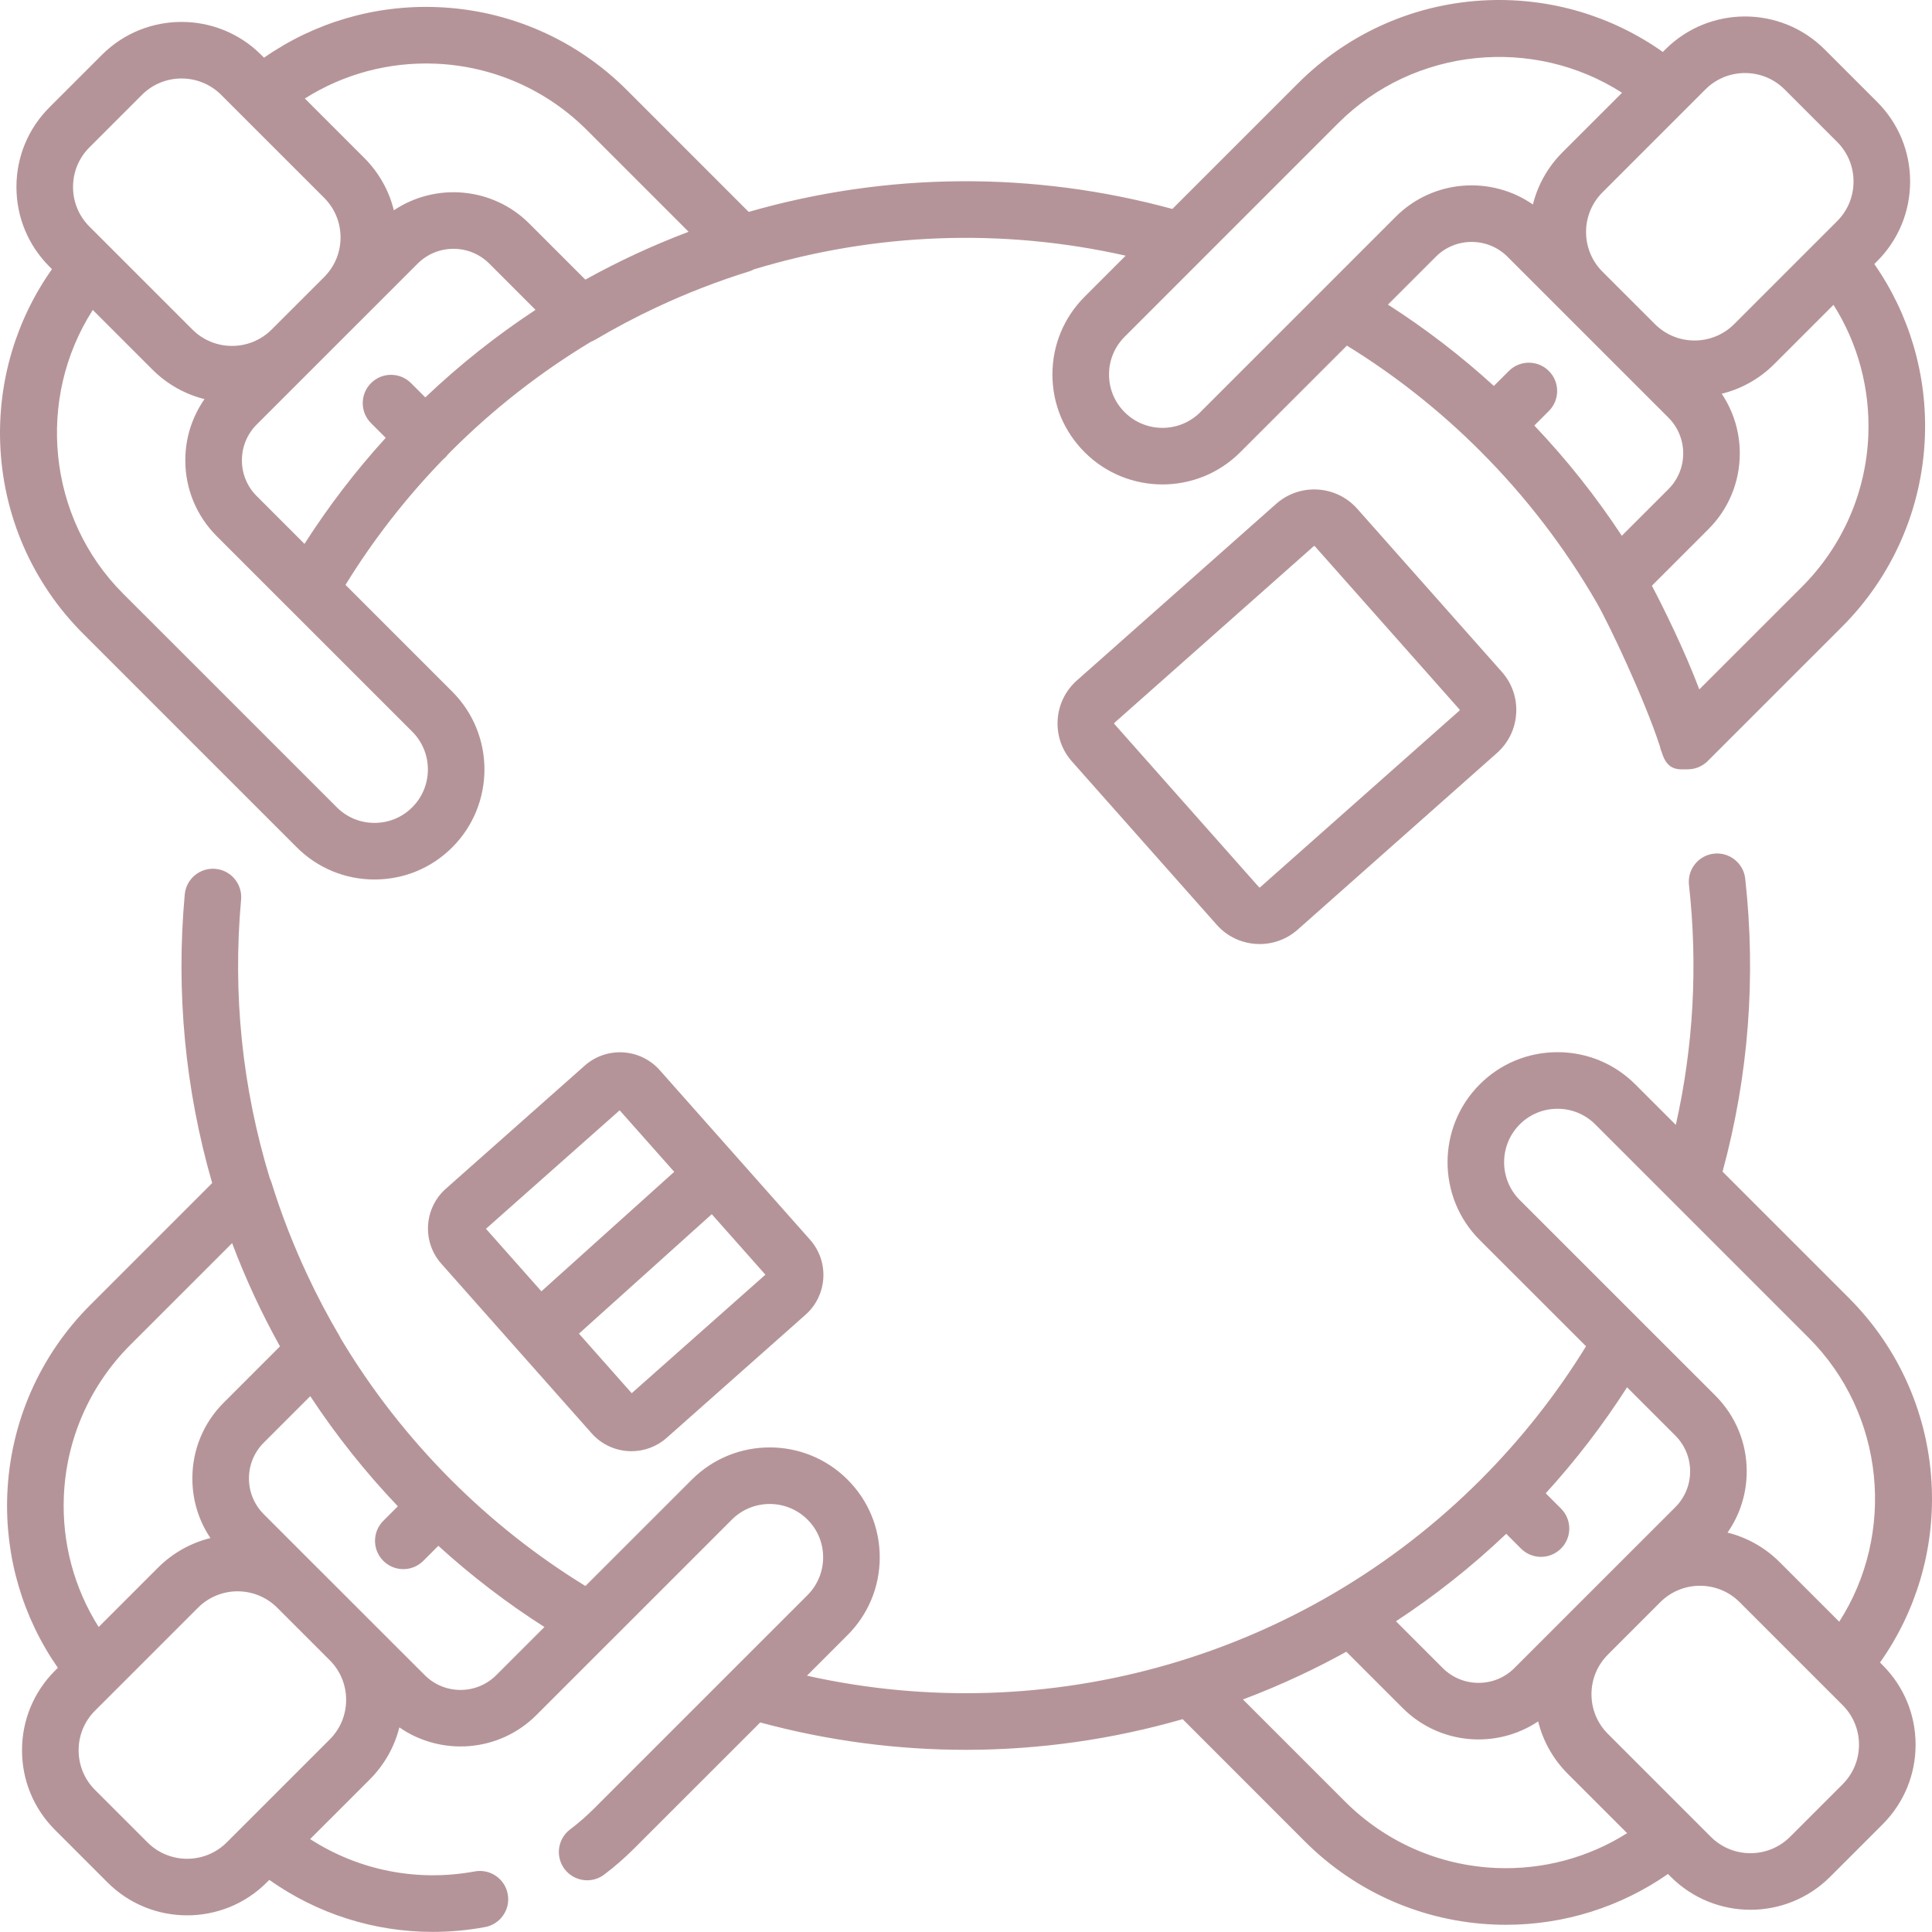 <?xml version="1.0" encoding="UTF-8"?>
<svg xmlns="http://www.w3.org/2000/svg" width="71" height="71" viewBox="0 0 71 71" fill="none">
  <g clip-path="url(#clip0_50_357)">
    <path d="M69.09 61.096C70.405 59.237 71.077 56.998 70.993 54.695C70.897 52.053 69.814 49.568 67.943 47.697L63.303 43.057C64.258 39.544 64.539 35.926 64.136 32.29C64.073 31.72 63.558 31.309 62.987 31.371C62.416 31.435 62.005 31.949 62.069 32.52C62.399 35.491 62.234 38.45 61.586 41.339L60.097 39.851C59.334 39.088 58.318 38.667 57.238 38.667C56.155 38.667 55.139 39.088 54.378 39.851C52.803 41.428 52.803 43.994 54.378 45.569L58.286 49.475C57.195 51.248 55.891 52.9 54.401 54.391C47.898 60.894 38.557 63.568 29.655 61.581L31.146 60.09C31.909 59.327 32.33 58.312 32.33 57.232C32.33 56.15 31.909 55.135 31.145 54.373C29.57 52.798 27.005 52.798 25.427 54.373L21.514 58.285C19.73 57.189 18.073 55.883 16.583 54.391C15.014 52.822 13.648 51.07 12.52 49.185C12.509 49.162 12.501 49.139 12.488 49.118C12.048 48.371 11.646 47.609 11.292 46.847C10.779 45.754 10.335 44.612 9.976 43.454C9.96 43.402 9.939 43.352 9.916 43.305C8.902 39.98 8.546 36.535 8.86 33.06C8.912 32.488 8.49 31.982 7.918 31.93C7.348 31.878 6.841 32.3 6.789 32.872C6.463 36.465 6.803 40.029 7.797 43.477L3.318 47.956C1.457 49.816 0.374 52.288 0.268 54.915C0.176 57.204 0.832 59.434 2.126 61.291L2.022 61.395C1.24 62.177 0.809 63.216 0.809 64.322C0.809 65.428 1.24 66.467 2.022 67.249L3.951 69.178C4.757 69.985 5.817 70.388 6.877 70.388C7.937 70.388 8.997 69.985 9.804 69.178L9.897 69.085C11.663 70.335 13.753 70.996 15.901 70.996C16.54 70.996 17.184 70.938 17.825 70.819C18.39 70.715 18.764 70.172 18.659 69.607C18.555 69.042 18.011 68.67 17.447 68.774C15.324 69.166 13.175 68.733 11.397 67.585L13.588 65.395C14.125 64.857 14.496 64.198 14.676 63.48C16.212 64.546 18.343 64.397 19.711 63.029L22.405 60.335C22.407 60.334 22.409 60.332 22.411 60.33L26.897 55.844C27.663 55.079 28.91 55.079 29.676 55.845C30.046 56.214 30.25 56.706 30.25 57.232C30.25 57.756 30.045 58.249 29.675 58.62L26.901 61.393C26.897 61.397 26.894 61.401 26.89 61.404L21.828 66.466C21.553 66.741 21.258 66.998 20.95 67.231C20.492 67.577 20.402 68.229 20.748 68.688C20.953 68.958 21.264 69.1 21.578 69.1C21.797 69.1 22.017 69.031 22.205 68.889C22.588 68.6 22.957 68.279 23.299 67.936L27.938 63.299C30.433 63.975 32.97 64.305 35.489 64.305C38.196 64.305 40.88 63.922 43.462 63.178L47.96 67.678C49.821 69.538 52.293 70.621 54.92 70.726C55.062 70.732 55.202 70.735 55.343 70.735C57.483 70.735 59.555 70.082 61.297 68.868L61.402 68.973C62.209 69.779 63.269 70.183 64.329 70.183C65.389 70.183 66.448 69.779 67.255 68.973L69.184 67.044C69.966 66.262 70.397 65.223 70.397 64.117C70.397 63.012 69.966 61.972 69.184 61.191L69.09 61.096ZM2.346 54.998C2.431 52.895 3.298 50.916 4.788 49.426L8.53 45.685C9.022 46.99 9.611 48.259 10.289 49.479L8.224 51.544C7.479 52.287 7.069 53.278 7.069 54.331C7.069 55.124 7.301 55.88 7.733 56.523C7.026 56.698 6.357 57.061 5.805 57.612L3.626 59.791C2.728 58.371 2.277 56.705 2.346 54.998ZM12.117 63.924L9.094 66.947C9.094 66.947 9.093 66.947 9.093 66.948L8.333 67.707C7.531 68.51 6.224 68.51 5.421 67.707L3.492 65.779C3.103 65.39 2.889 64.872 2.889 64.322C2.889 63.772 3.103 63.255 3.492 62.866L4.236 62.122C4.239 62.12 4.242 62.117 4.244 62.115L7.276 59.083C7.677 58.681 8.205 58.48 8.732 58.48C9.257 58.48 9.781 58.68 10.182 59.077L12.024 60.919L12.117 61.011C12.506 61.4 12.72 61.917 12.72 62.467C12.721 63.018 12.506 63.535 12.117 63.924ZM18.24 61.558C17.889 61.91 17.421 62.104 16.924 62.104C16.426 62.104 15.958 61.91 15.607 61.558L13.598 59.55C13.598 59.55 13.588 59.541 13.588 59.54L12.69 58.642L11.659 57.612C11.657 57.61 11.655 57.608 11.652 57.606L9.695 55.648C9.343 55.297 9.149 54.829 9.149 54.331C9.149 53.834 9.343 53.366 9.695 53.015L11.402 51.308C12.348 52.745 13.426 54.101 14.621 55.355L14.086 55.89C13.68 56.296 13.68 56.954 14.086 57.36C14.289 57.563 14.556 57.665 14.822 57.665C15.088 57.665 15.354 57.563 15.557 57.36L16.109 56.808C17.324 57.914 18.628 58.912 20.007 59.792L18.24 61.558ZM55.85 41.321C56.218 40.951 56.712 40.747 57.237 40.747C57.763 40.747 58.256 40.952 58.626 41.322L66.472 49.168C69.268 51.964 69.676 56.351 67.591 59.597L65.401 57.407C64.853 56.859 64.188 56.498 63.486 56.322C63.944 55.666 64.191 54.888 64.191 54.072C64.191 53.019 63.781 52.029 63.036 51.284L55.849 44.099C55.084 43.333 55.084 42.087 55.85 41.321ZM55.353 56.367L55.895 56.909C56.098 57.112 56.364 57.214 56.63 57.214C56.896 57.214 57.163 57.112 57.366 56.908C57.772 56.502 57.772 55.844 57.365 55.438L56.805 54.878C57.913 53.661 58.913 52.358 59.793 50.983L61.566 52.755C61.918 53.106 62.111 53.574 62.111 54.072C62.111 54.569 61.918 55.036 61.566 55.389L59.552 57.402C59.55 57.404 59.548 57.405 59.547 57.407L57.618 59.335C57.616 59.337 57.614 59.339 57.613 59.341L55.654 61.3C54.928 62.026 53.746 62.026 53.019 61.3L51.301 59.581C52.731 58.642 54.089 57.57 55.353 56.367ZM55.003 68.648C52.9 68.564 50.921 67.697 49.431 66.207L45.678 62.454C46.375 62.192 47.062 61.903 47.735 61.588C48.319 61.316 48.903 61.018 49.477 60.7L51.549 62.771C52.9 64.122 54.995 64.285 56.526 63.261C56.705 63.985 57.077 64.649 57.618 65.19L59.796 67.368C58.376 68.266 56.709 68.716 55.003 68.648ZM67.713 65.573L65.784 67.502C64.982 68.305 63.675 68.305 62.872 67.502L59.089 63.719C58.7 63.33 58.486 62.812 58.486 62.263C58.486 61.714 58.699 61.198 59.086 60.809L61.02 58.875C61.421 58.476 61.947 58.276 62.473 58.276C63.001 58.276 63.528 58.476 63.929 58.877L66.971 61.919C66.971 61.919 66.972 61.919 66.972 61.92L67.713 62.661C68.103 63.05 68.317 63.567 68.317 64.117C68.317 64.668 68.102 65.184 67.713 65.573Z" fill="#B59499"></path>
    <path d="M10.904 31.137C11.667 31.9 12.682 32.321 13.762 32.321C14.845 32.321 15.861 31.9 16.622 31.137C18.197 29.56 18.197 26.994 16.622 25.419L12.697 21.494C13.713 19.842 14.915 18.297 16.281 16.887C16.31 16.863 16.339 16.838 16.366 16.811C16.401 16.776 16.431 16.74 16.46 16.702C16.5 16.66 16.541 16.619 16.582 16.577C18.135 15.025 19.865 13.674 21.724 12.556C21.777 12.536 21.829 12.511 21.88 12.481C22.62 12.044 23.382 11.641 24.148 11.284C25.244 10.771 26.386 10.328 27.543 9.97C27.603 9.951 27.661 9.925 27.716 9.896C32.171 8.546 36.851 8.379 41.368 9.396L39.861 10.903C39.097 11.667 38.676 12.682 38.676 13.761C38.676 14.843 39.097 15.858 39.861 16.62C41.437 18.197 44.002 18.197 45.578 16.62L49.498 12.701C51.27 13.792 52.917 15.093 54.399 16.577C56.072 18.251 57.512 20.128 58.681 22.155C59.137 22.95 60.438 25.696 61.001 27.428C61.015 27.505 61.039 27.579 61.071 27.651C61.072 27.653 61.072 27.654 61.072 27.655C61.281 28.346 61.695 28.272 62.022 28.272H62.023C62.289 28.272 62.554 28.17 62.758 27.968L67.689 23.038C69.55 21.177 70.632 18.706 70.738 16.079C70.83 13.79 70.174 11.559 68.88 9.703L68.984 9.599C69.765 8.817 70.196 7.777 70.196 6.671C70.196 5.566 69.765 4.526 68.984 3.745L67.055 1.816C65.441 0.202 62.816 0.202 61.201 1.816L61.108 1.909C59.249 0.594 57.012 -0.078 54.705 0.007C52.063 0.103 49.577 1.187 47.706 3.058L43.084 7.679C37.967 6.285 32.611 6.322 27.514 7.787L23.039 3.311C21.178 1.45 18.706 0.367 16.079 0.262C13.792 0.169 11.56 0.825 9.703 2.12L9.599 2.016C7.984 0.402 5.359 0.402 3.745 2.016L1.817 3.944C1.035 4.726 0.604 5.765 0.604 6.871C0.604 7.977 1.035 9.016 1.817 9.798L1.91 9.892C0.595 11.751 -0.076 13.99 0.007 16.293C0.103 18.935 1.186 21.42 3.057 23.291L10.904 31.137ZM57.375 11.41C57.389 11.424 57.403 11.439 57.418 11.453L61.311 15.345C61.663 15.697 61.857 16.165 61.857 16.662C61.857 17.16 61.663 17.628 61.311 17.979L59.601 19.689C58.656 18.252 57.58 16.895 56.385 15.638L56.92 15.104C57.326 14.698 57.326 14.039 56.92 13.634C56.514 13.227 55.855 13.227 55.449 13.634L54.899 14.183C53.685 13.076 52.383 12.076 51.006 11.194L52.765 9.435C53.491 8.709 54.674 8.709 55.4 9.435L57.375 11.41ZM68.66 15.995C68.576 18.099 67.709 20.077 66.218 21.567L62.449 25.335C61.915 23.919 61.131 22.33 60.706 21.525L62.781 19.45C63.526 18.706 63.936 17.716 63.936 16.663C63.936 15.87 63.704 15.114 63.272 14.47C63.979 14.296 64.649 13.933 65.201 13.382L67.38 11.203C68.278 12.623 68.728 14.289 68.66 15.995ZM64.129 2.684C64.656 2.684 65.183 2.885 65.585 3.287L67.513 5.215C67.903 5.604 68.116 6.121 68.116 6.671C68.116 7.222 67.903 7.739 67.513 8.128L66.757 8.885C66.755 8.887 66.752 8.889 66.75 8.891L63.73 11.911C62.927 12.714 61.62 12.714 60.818 11.911L58.889 9.983C58.086 9.179 58.086 7.873 58.889 7.07L62.672 3.287C63.074 2.885 63.601 2.684 64.129 2.684ZM49.177 4.528C51.974 1.731 56.361 1.323 59.609 3.409L57.418 5.599C56.87 6.147 56.508 6.813 56.333 7.515C54.796 6.447 52.663 6.595 51.294 7.964L44.108 15.15C43.343 15.915 42.098 15.915 41.331 15.149C40.96 14.779 40.756 14.286 40.756 13.761C40.756 13.238 40.961 12.745 41.332 12.374L49.177 4.528ZM9.436 18.233C9.083 17.881 8.89 17.414 8.89 16.916C8.89 16.419 9.083 15.951 9.436 15.599L15.348 9.688C16.074 8.962 17.255 8.962 17.982 9.688L19.68 11.387C18.243 12.332 16.886 13.409 15.63 14.604L15.105 14.079C14.699 13.673 14.041 13.673 13.635 14.079C13.229 14.485 13.229 15.144 13.635 15.55L14.175 16.09C13.068 17.305 12.069 18.611 11.19 19.987L9.436 18.233ZM15.996 2.34C18.1 2.424 20.079 3.291 21.569 4.781L25.306 8.518C23.999 9.011 22.73 9.6 21.511 10.276L19.452 8.217C18.101 6.866 16.005 6.703 14.474 7.728C14.296 7.003 13.923 6.339 13.382 5.799L11.203 3.62C12.624 2.721 14.291 2.271 15.996 2.34ZM3.287 5.415L5.216 3.486C5.617 3.085 6.144 2.884 6.672 2.884C7.199 2.884 7.727 3.085 8.128 3.486L8.882 4.24C8.886 4.243 8.89 4.248 8.893 4.251L11.912 7.269C12.301 7.659 12.515 8.176 12.515 8.726C12.515 9.276 12.301 9.793 11.912 10.182L9.983 12.11C9.18 12.913 7.874 12.914 7.071 12.11L3.287 8.327C2.898 7.938 2.684 7.421 2.684 6.871C2.684 6.321 2.898 5.804 3.287 5.415ZM3.41 11.391L5.6 13.581C6.148 14.129 6.813 14.491 7.515 14.667C7.058 15.322 6.81 16.1 6.81 16.916C6.81 17.969 7.221 18.959 7.965 19.704L15.151 26.889C15.916 27.655 15.916 28.901 15.15 29.667C14.781 30.037 14.288 30.241 13.762 30.241C13.238 30.241 12.745 30.037 12.375 29.666L4.528 21.82C1.731 19.024 1.324 14.638 3.41 11.391Z" fill="#B59499"></path>
    <path d="M21.488 39.161L16.384 43.685C15.579 44.4 15.504 45.636 16.218 46.441L19.03 49.614C19.033 49.617 19.036 49.621 19.039 49.625C19.042 49.627 19.044 49.629 19.046 49.632L21.744 52.675C22.129 53.109 22.666 53.331 23.206 53.331C23.666 53.331 24.128 53.169 24.499 52.841L29.603 48.316C30.409 47.602 30.484 46.366 29.77 45.56L24.244 39.327C23.53 38.522 22.294 38.447 21.488 39.161ZM22.772 40.803L24.777 43.064L19.896 47.455L17.859 45.157L22.772 40.803ZM23.215 51.199L21.276 49.011L26.157 44.621L28.128 46.844L23.215 51.199Z" fill="#B59499"></path>
    <path d="M46.897 18.517L39.575 25.006C39.153 25.381 38.902 25.897 38.868 26.46C38.834 27.023 39.021 27.565 39.396 27.987L44.711 33.982C45.084 34.404 45.601 34.655 46.163 34.689C46.207 34.692 46.25 34.693 46.293 34.693C46.809 34.693 47.302 34.507 47.691 34.162L55.013 27.672C55.434 27.298 55.685 26.782 55.719 26.219C55.754 25.655 55.566 25.113 55.192 24.691L49.877 18.696C49.105 17.825 47.768 17.745 46.897 18.517ZM53.643 26.094C53.643 26.107 53.637 26.112 53.633 26.115V26.115L46.311 32.605C46.307 32.608 46.303 32.614 46.289 32.613C46.276 32.612 46.27 32.606 46.267 32.603L40.953 26.607C40.949 26.604 40.944 26.597 40.944 26.585C40.946 26.572 40.951 26.567 40.955 26.563L48.277 20.074C48.283 20.069 48.29 20.066 48.297 20.066C48.306 20.066 48.315 20.069 48.321 20.076L53.636 26.072C53.639 26.075 53.644 26.081 53.643 26.094Z" fill="#B59499"></path>
  </g>
  <defs>
    <clipPath id="clip0_50_357">
      <rect width="71" height="71" fill="white"></rect>
    </clipPath>
  </defs>
</svg>

